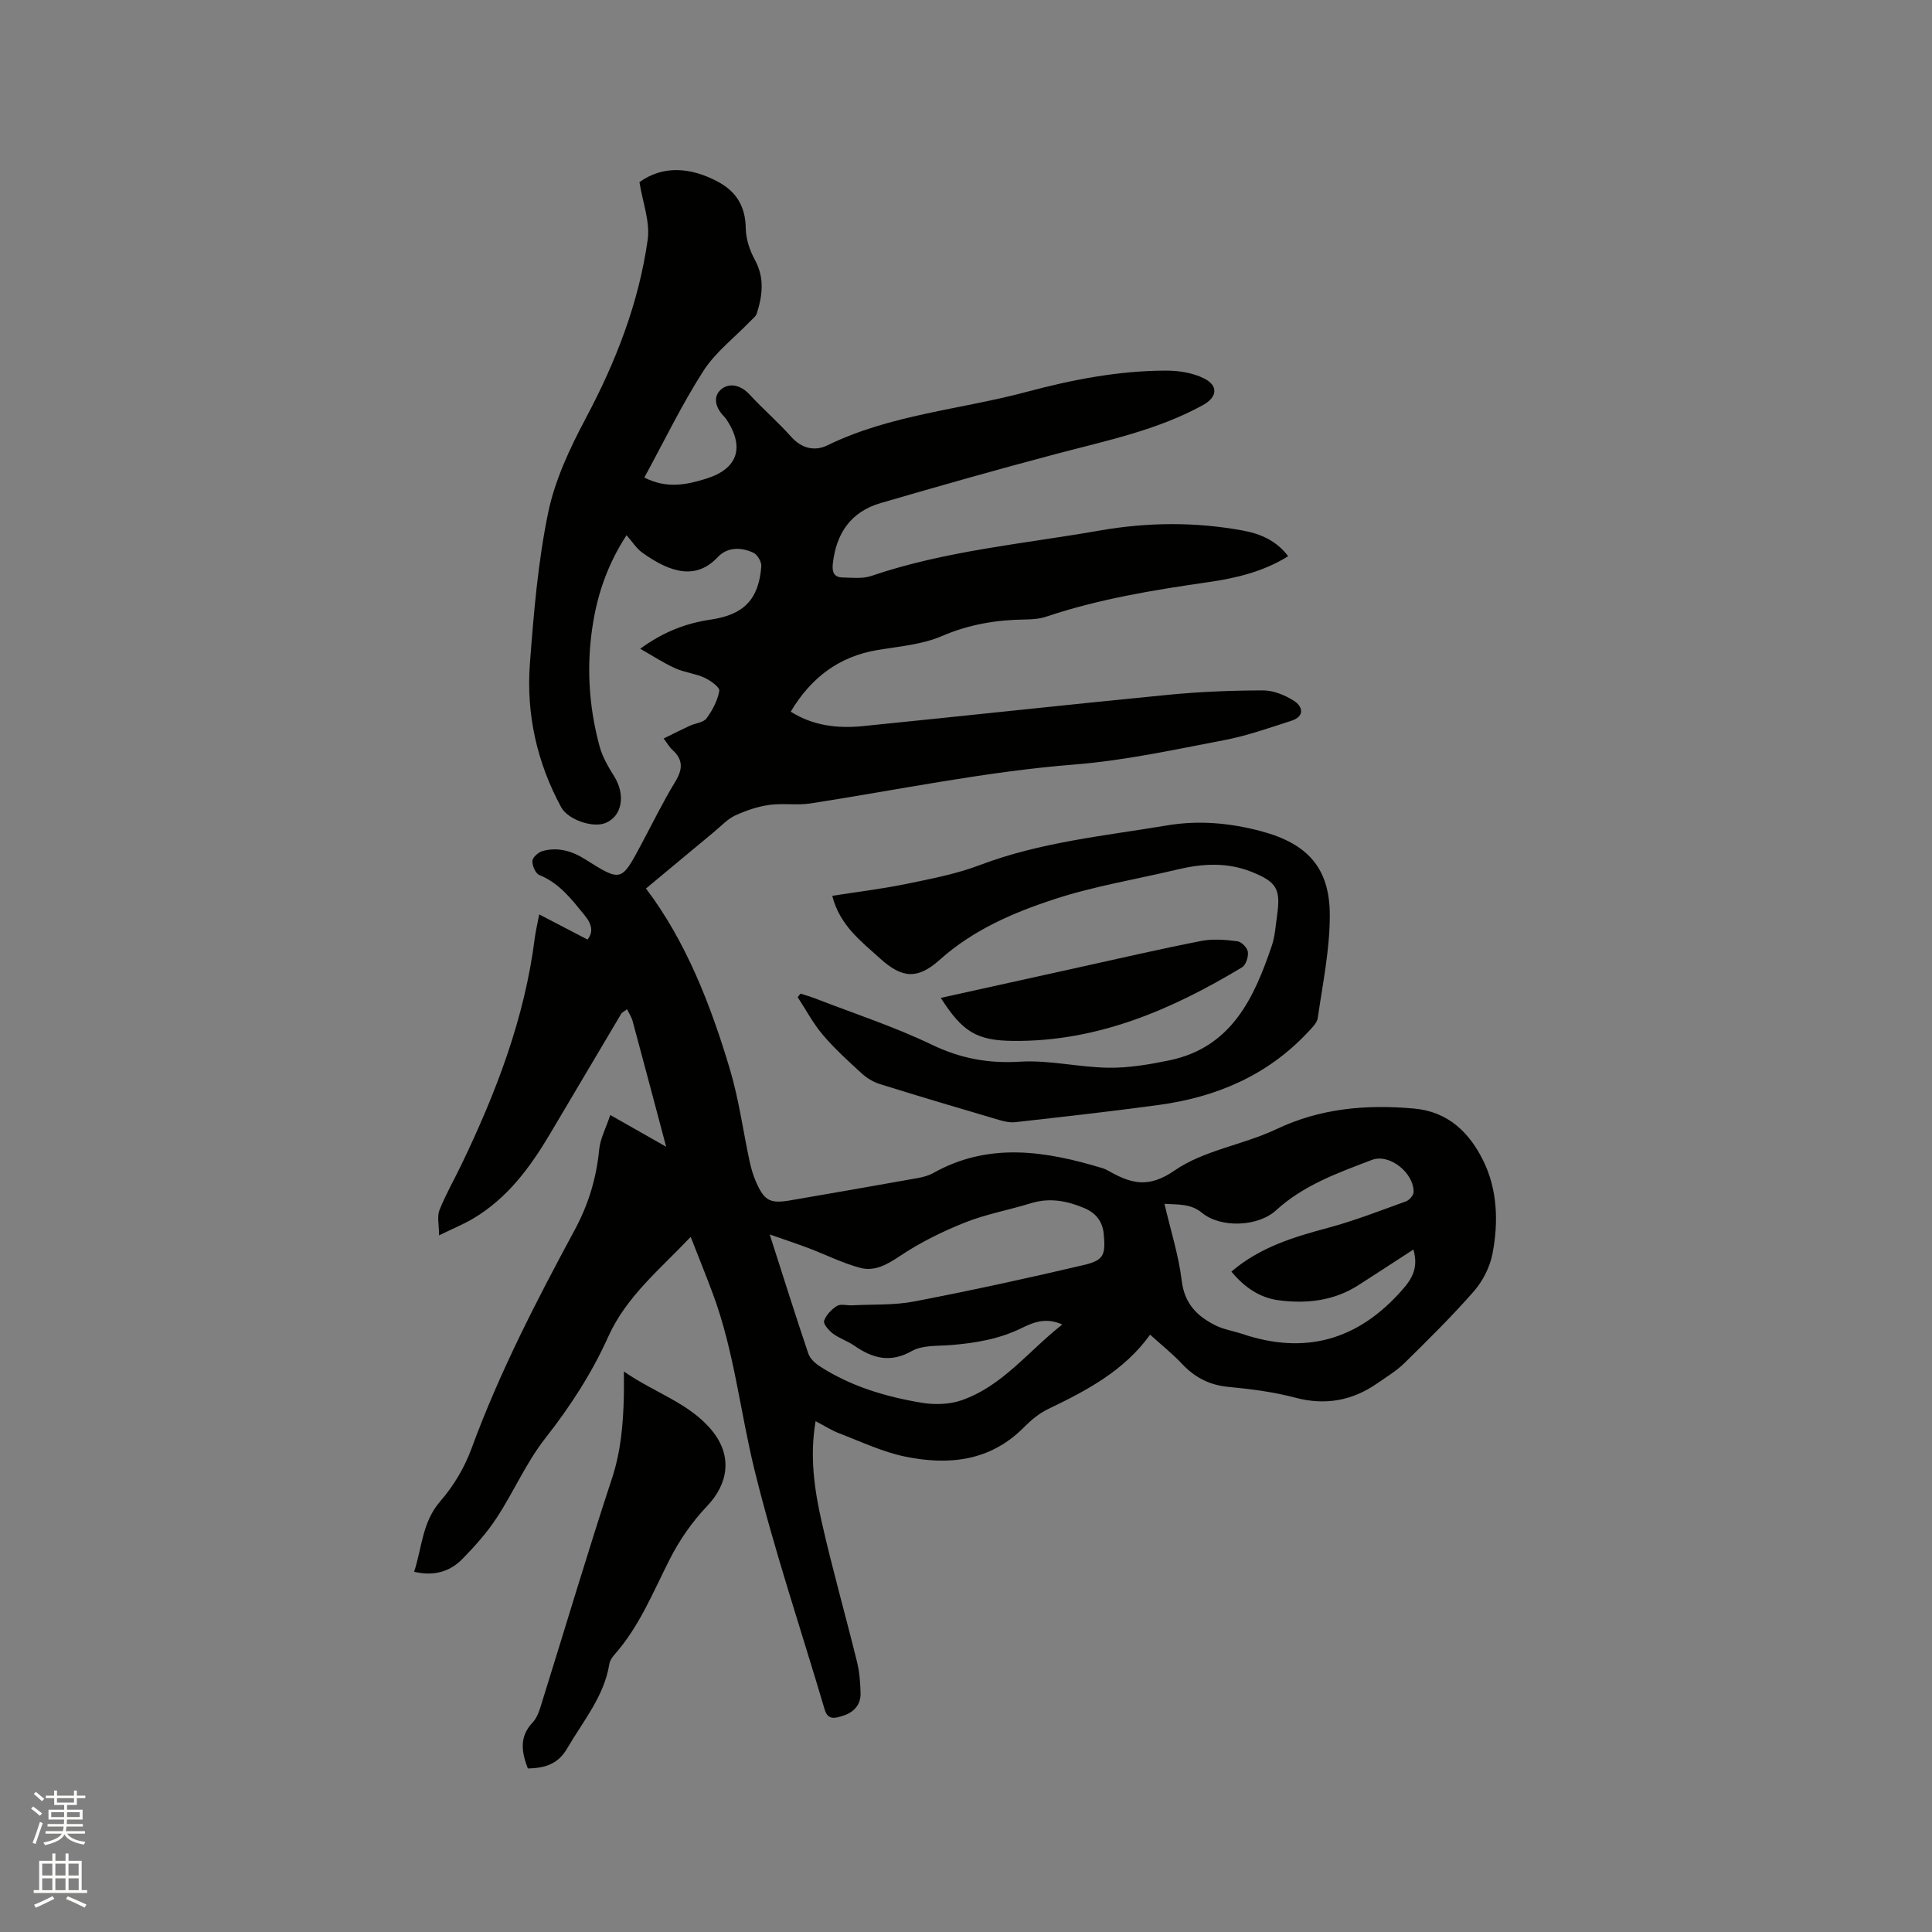 <svg enable-background="new 0 0 400 400" viewBox="0 0 400 400" xmlns="http://www.w3.org/2000/svg"><rect x="0" y="0" width="400" height="400" fill="#808080" stroke="none"/><path d="m6.44 374.46.42-.45c.65.47 1.27.95 1.85 1.44l-.45.49c-.65-.56-1.25-1.06-1.82-1.48m.93 7.33-.63-.26c.55-1.36 1.05-2.8 1.52-4.33.19.1.38.19.59.27-.46 1.29-.95 2.73-1.48 4.32m-.38-10.38.44-.42c.43.34 1.01.82 1.74 1.44l-.49.49c-.53-.51-1.09-1.01-1.69-1.51m2.5.35h1.72v-1.04h.59v1.04h3.52v-1.04h.59v1.04h1.75v.53h-1.75v1.42h-2.03v.97h3.22v2.03h-3.24c0 .35-.01.66-.03.93h3.32v.53h-3.37c-.03.27-.08.58-.15.94h3.96v.53h-3.71c.67.92 1.93 1.48 3.79 1.68-.13.24-.23.44-.29.59-2.13-.38-3.48-1.08-4.04-2.12-.43.97-1.77 1.72-4.03 2.23-.09-.19-.2-.37-.33-.55 2.1-.42 3.37-1.03 3.81-1.83h-3.36v-.53h3.58c.08-.29.13-.61.16-.94h-3.33v-.53h3.39c.02-.27.04-.58.04-.93h-3.23v-2.03h3.25v-.97h-2.07v-1.42h-1.73zm1.12 3.44v1h2.65c.01-.3.02-.44.01-.4v-.25-.35zm1.19-2h3.52v-.91h-3.52zm4.71 2h-2.63v.59c0 .15-.01.28-.01.4h2.64z" fill="#fbfcfa"/><path d="m13.56 383.74h.63v1.52h2.72v6.07h1.13v.6h-11.06v-.6h1.13v-6.07h2.73v-1.52h.63v1.52h2.1v-1.52zm-2.69 8.83.38.56c-1.24.63-2.53 1.25-3.85 1.85-.1-.21-.21-.42-.34-.63 1.36-.55 2.63-1.15 3.81-1.78m-2.13-4.27h2.1v-2.45h-2.1zm0 3.04h2.1v-2.46h-2.1zm2.72-3.04h2.1v-2.45h-2.1zm0 3.04h2.1v-2.46h-2.1zm6.07 3.6c-1.41-.71-2.7-1.3-3.86-1.78l.35-.56c1.45.62 2.75 1.19 3.88 1.72zm-1.25-9.09h-2.1v2.45h2.1zm-2.09 5.49h2.1v-2.46h-2.1z" fill="#fbfcfa"/><g fill="#010100"><path d="m137.92 237.42c-2.46-9.25-4.67-17.61-6.93-25.97-.24-.88-.77-1.67-1.17-2.5-.37.27-.75.53-1.12.8-4.96 8.37-9.92 16.74-14.88 25.1-4.1 6.9-8.81 13.27-15.88 17.45-1.98 1.17-4.14 2.05-7.04 3.47 0-2.21-.44-3.91.09-5.24 1.28-3.23 3.04-6.26 4.54-9.4 7.19-14.95 13.1-30.32 15.19-46.93.17-1.35.5-2.68.92-4.88 3.51 1.83 6.67 3.47 9.99 5.2 1.18-1.44 1.04-3.04-.6-5.04-2.7-3.29-5.2-6.63-9.36-8.31-.8-.32-1.5-1.96-1.44-2.94.04-.74 1.25-1.8 2.13-2.04 3.13-.85 6.01-.03 8.76 1.7 7.49 4.72 7.51 4.68 11.58-2.94 2.35-4.39 4.53-8.88 7.11-13.12 1.56-2.56 1.66-4.54-.6-6.58-.61-.55-1.02-1.31-1.81-2.35 1.92-.94 3.66-1.83 5.44-2.65 1.15-.53 2.78-.64 3.43-1.51 1.24-1.68 2.3-3.7 2.65-5.71.13-.74-1.84-2.16-3.1-2.73-1.9-.87-4.11-1.08-6.02-1.94-2.33-1.05-4.49-2.47-7.25-4.04 4.93-3.6 9.59-5.3 14.65-6.05 6.8-1 9.9-4.18 10.42-11.03.07-.91-.78-2.38-1.6-2.78-2.54-1.21-5.43-1.23-7.4.87-4.41 4.71-9.63 3.41-15.67-.93-1.17-.84-1.99-2.19-3.23-3.59-3.76 5.77-5.84 11.66-6.89 17.89-1.47 8.68-1 17.34 1.31 25.84.59 2.16 1.78 4.22 2.99 6.14 2.44 3.88 1.7 8.34-1.82 9.73-2.66 1.05-7.75-.73-9.13-3.29-5.03-9.28-7.25-19.29-6.47-29.73.79-10.45 1.66-20.97 3.77-31.2 1.4-6.79 4.51-13.4 7.8-19.59 6.23-11.71 10.98-23.89 12.82-36.99.52-3.7-1.04-7.69-1.71-11.9 4.81-3.46 10.41-3.14 16.09-.17 3.91 2.04 5.86 5.14 5.92 9.72.03 2.21.82 4.6 1.9 6.56 2.03 3.73 1.56 7.36.39 11.07-.19.62-.87 1.11-1.36 1.62-3.28 3.41-7.21 6.4-9.71 10.3-4.49 7-8.12 14.55-12.22 22.06 4.69 2.38 8.76 1.49 12.82.23 6.53-2.03 8.03-6.5 4.15-12.31-.18-.26-.4-.5-.62-.73-1.7-1.8-2.2-4.13-.29-5.57 1.66-1.26 3.93-.74 5.66 1.12 2.81 3.03 5.95 5.76 8.7 8.84 2.19 2.44 4.9 3.01 7.47 1.76 13.06-6.38 27.52-7.4 41.28-11.08 9.44-2.53 19.02-4.38 28.82-4.4 2.65-.01 5.57.45 7.9 1.62 3.02 1.52 2.72 3.9-.23 5.52-9.5 5.22-20.01 7.36-30.35 10.1-12.17 3.22-24.28 6.66-36.37 10.18-6.19 1.8-9.25 6.3-9.92 12.63-.18 1.73.31 2.75 2.04 2.78 1.99.04 4.13.3 5.94-.32 15.36-5.23 31.48-6.63 47.3-9.4 9.83-1.72 19.82-1.82 29.7.02 3.55.66 6.87 2.06 9.3 5.3-5.18 3.22-10.84 4.55-16.56 5.37-11.33 1.63-22.6 3.48-33.49 7.13-1.37.46-2.91.58-4.38.6-5.97.07-11.64 1.01-17.26 3.43-4.09 1.76-8.81 2.14-13.29 2.88-7.98 1.33-13.76 5.67-18.01 12.77 4.6 2.92 9.68 3.51 14.87 3 21.07-2.11 42.13-4.42 63.21-6.48 6.53-.64 13.12-.91 19.68-.92 2.15-.01 4.54.96 6.4 2.14 1.89 1.2 2.31 3.24-.51 4.15-4.6 1.48-9.19 3.11-13.91 4.01-10.27 1.96-20.57 4.22-30.96 5.04-18.44 1.46-36.47 5.24-54.67 8.06-2.8.43-5.75-.09-8.56.31-2.41.34-4.82 1.16-7.04 2.18-1.59.74-2.87 2.15-4.26 3.3-4.7 3.89-9.38 7.8-14.22 11.83 8.21 10.82 13.39 23.99 17.43 37.6 1.83 6.17 2.68 12.63 4.04 18.94.31 1.44.74 2.88 1.33 4.23 1.72 3.89 2.89 4.51 7.09 3.79 8.77-1.5 17.53-3.04 26.29-4.6 1.13-.2 2.3-.5 3.29-1.05 11.52-6.47 23.27-4.58 35.06-1.01.5.15.98.41 1.44.67 4.52 2.53 8.11 3.52 13.47-.19 6.08-4.21 14.22-5.3 21.08-8.56 9.15-4.34 18.52-5.13 28.39-4.28 7.26.62 11.6 5.08 14.42 10.76 2.96 5.96 3.2 12.77 1.93 19.32-.53 2.75-1.99 5.63-3.83 7.74-4.52 5.18-9.45 10.02-14.35 14.85-1.64 1.62-3.68 2.85-5.59 4.18-5.23 3.65-10.81 4.69-17.11 3.01-4.48-1.19-9.16-1.78-13.79-2.22-3.94-.37-6.98-1.97-9.64-4.8-1.95-2.08-4.21-3.87-6.57-6.01-5.4 7.5-13.14 11.57-21.11 15.39-1.87.89-3.57 2.33-5.05 3.82-6.96 7.01-15.53 7.87-24.48 6.05-4.7-.95-9.16-3.09-13.69-4.82-1.64-.62-3.14-1.6-4.93-2.53-1.25 7.34-.25 14.16 1.26 20.84 2.19 9.69 4.92 19.27 7.3 28.92.53 2.13.7 4.38.75 6.58.05 2.41-1.42 3.96-3.64 4.65-1.46.45-3.1 1.07-3.79-1.29-4.88-16.51-10.41-32.87-14.52-49.57-2.98-12.1-4.22-24.63-8.6-36.42-1.43-3.86-2.99-7.68-4.62-11.87-6.31 6.68-13.31 12.31-17.07 20.67-3.4 7.56-7.85 14.42-13 20.98-3.96 5.03-6.55 11.11-10.09 16.51-2.01 3.08-4.52 5.88-7.1 8.52s-5.89 3.62-10 2.66c1.64-5 1.65-10.27 5.43-14.62 2.73-3.13 5.01-6.96 6.44-10.86 5.78-15.77 13.46-30.62 21.4-45.34 2.82-5.24 4.47-10.67 5.04-16.57.22-2.29 1.41-4.48 2.3-7.18 4.04 2.3 7.4 4.21 11.57 6.57zm82.01 36.81c-3.29-1.52-5.91-.5-8.34.7-4.66 2.3-9.61 3.14-14.71 3.55-2.73.22-5.85-.02-8.08 1.23-4.51 2.54-8.14 1.52-11.94-1.11-1.38-.96-3.07-1.49-4.41-2.49-.85-.64-2.04-2.01-1.83-2.64.41-1.22 1.54-2.39 2.67-3.09.77-.48 2.06-.07 3.12-.13 4.3-.22 8.69.01 12.89-.8 11.73-2.25 23.41-4.8 35.04-7.53 4.23-.99 4.57-2.11 4.18-6.43-.24-2.61-1.67-4.36-3.94-5.33-3.56-1.52-7.22-2.25-11.12-1.05-4.55 1.41-9.3 2.25-13.7 4.01-4.67 1.86-9.27 4.13-13.43 6.92-2.65 1.77-5.22 3.24-8.17 2.47-3.7-.97-7.18-2.75-10.79-4.11-2.41-.91-4.86-1.72-8.01-2.82 2.88 8.97 5.35 16.84 7.99 24.65.35 1.04 1.4 2.02 2.38 2.65 6.42 4.15 13.62 6.3 21.06 7.54 2.68.45 5.77.37 8.3-.51 8.48-2.95 13.81-10.17 20.84-15.68zm72.7-15.53c-3.97 2.58-7.67 5-11.4 7.39-5.07 3.25-10.72 3.87-16.49 3.12-3.97-.52-7.15-2.74-9.79-5.94 5.93-5.06 12.85-7.14 19.96-9.05 5.49-1.47 10.82-3.55 16.18-5.49.69-.25 1.57-1.25 1.58-1.92.07-3.98-4.99-8.05-8.64-6.66-7.01 2.67-14.13 5.21-19.83 10.43-3.68 3.38-11.4 3.75-15.33.53-2.38-1.95-4.92-1.68-7.78-1.87 1.3 5.59 2.95 10.69 3.57 15.91.57 4.77 3.22 7.39 7.04 9.28 1.68.83 3.62 1.12 5.42 1.72 13.11 4.43 24.06 1.31 33.2-9.09 2.16-2.43 3.35-4.71 2.31-8.36z"/><path d="m172.31 185.47c5.32-.84 10.36-1.44 15.31-2.46 5.15-1.06 10.4-2.06 15.29-3.92 12.52-4.75 25.7-6.02 38.73-8.2 6.61-1.11 13.09-.5 19.5 1.21 9.51 2.54 14.16 7.56 14.18 17.31.02 7.12-1.47 14.25-2.49 21.34-.16 1.1-1.28 2.14-2.13 3.04-8.35 8.9-18.93 13.37-30.8 14.98-9.86 1.34-19.76 2.44-29.64 3.56-1.1.13-2.31-.13-3.4-.45-8.22-2.42-16.44-4.86-24.62-7.41-1.35-.42-2.7-1.21-3.75-2.16-2.82-2.57-5.66-5.15-8.12-8.04-2.02-2.37-3.5-5.2-5.22-7.82.2-.24.39-.49.59-.73 1.02.33 2.05.62 3.04 1 8.09 3.14 16.38 5.84 24.18 9.59 5.94 2.85 11.68 3.9 18.23 3.5 6.06-.37 12.2 1.17 18.32 1.25 4.18.06 8.44-.67 12.57-1.52 12.84-2.66 17.54-12.82 21.23-23.73.67-1.98.79-4.15 1.09-6.24.79-5.51-.06-6.98-5.29-9.07-5.03-2.01-10.14-1.72-15.3-.49-8.53 2.04-17.27 3.45-25.57 6.17-8.49 2.78-16.78 6.36-23.65 12.51-4.59 4.11-7.77 3.92-12.37-.24-3.97-3.59-8.37-6.88-9.91-12.98z"/><path d="m109.28 366.14c-1.33-3.49-1.79-6.57 1-9.52 1.09-1.15 1.55-2.98 2.05-4.58 4.79-15.32 9.35-30.72 14.38-45.97 1.83-5.56 2.3-11.14 2.45-16.84.04-1.45.01-2.9.01-5.28 6.5 4.53 13.62 6.52 18.32 12.34 4.12 5.11 3.39 10.83-1.13 15.57-3.08 3.23-5.73 7.07-7.74 11.05-3.44 6.79-6.27 13.88-11.41 19.67-.48.54-.94 1.24-1.05 1.92-1.08 6.74-5.45 11.84-8.72 17.47-1.79 3.07-4.27 4.1-8.16 4.17z"/><path d="m194.78 206.6c9.66-2.14 19.24-4.26 28.82-6.37 8.36-1.84 16.71-3.78 25.12-5.42 2.41-.47 5.01-.24 7.48.07.84.11 2.05 1.36 2.16 2.21.13 1.02-.42 2.71-1.22 3.19-14.58 8.78-29.92 15.4-47.36 15.23-7.66-.07-10.55-1.95-15-8.91z"/></g></svg>